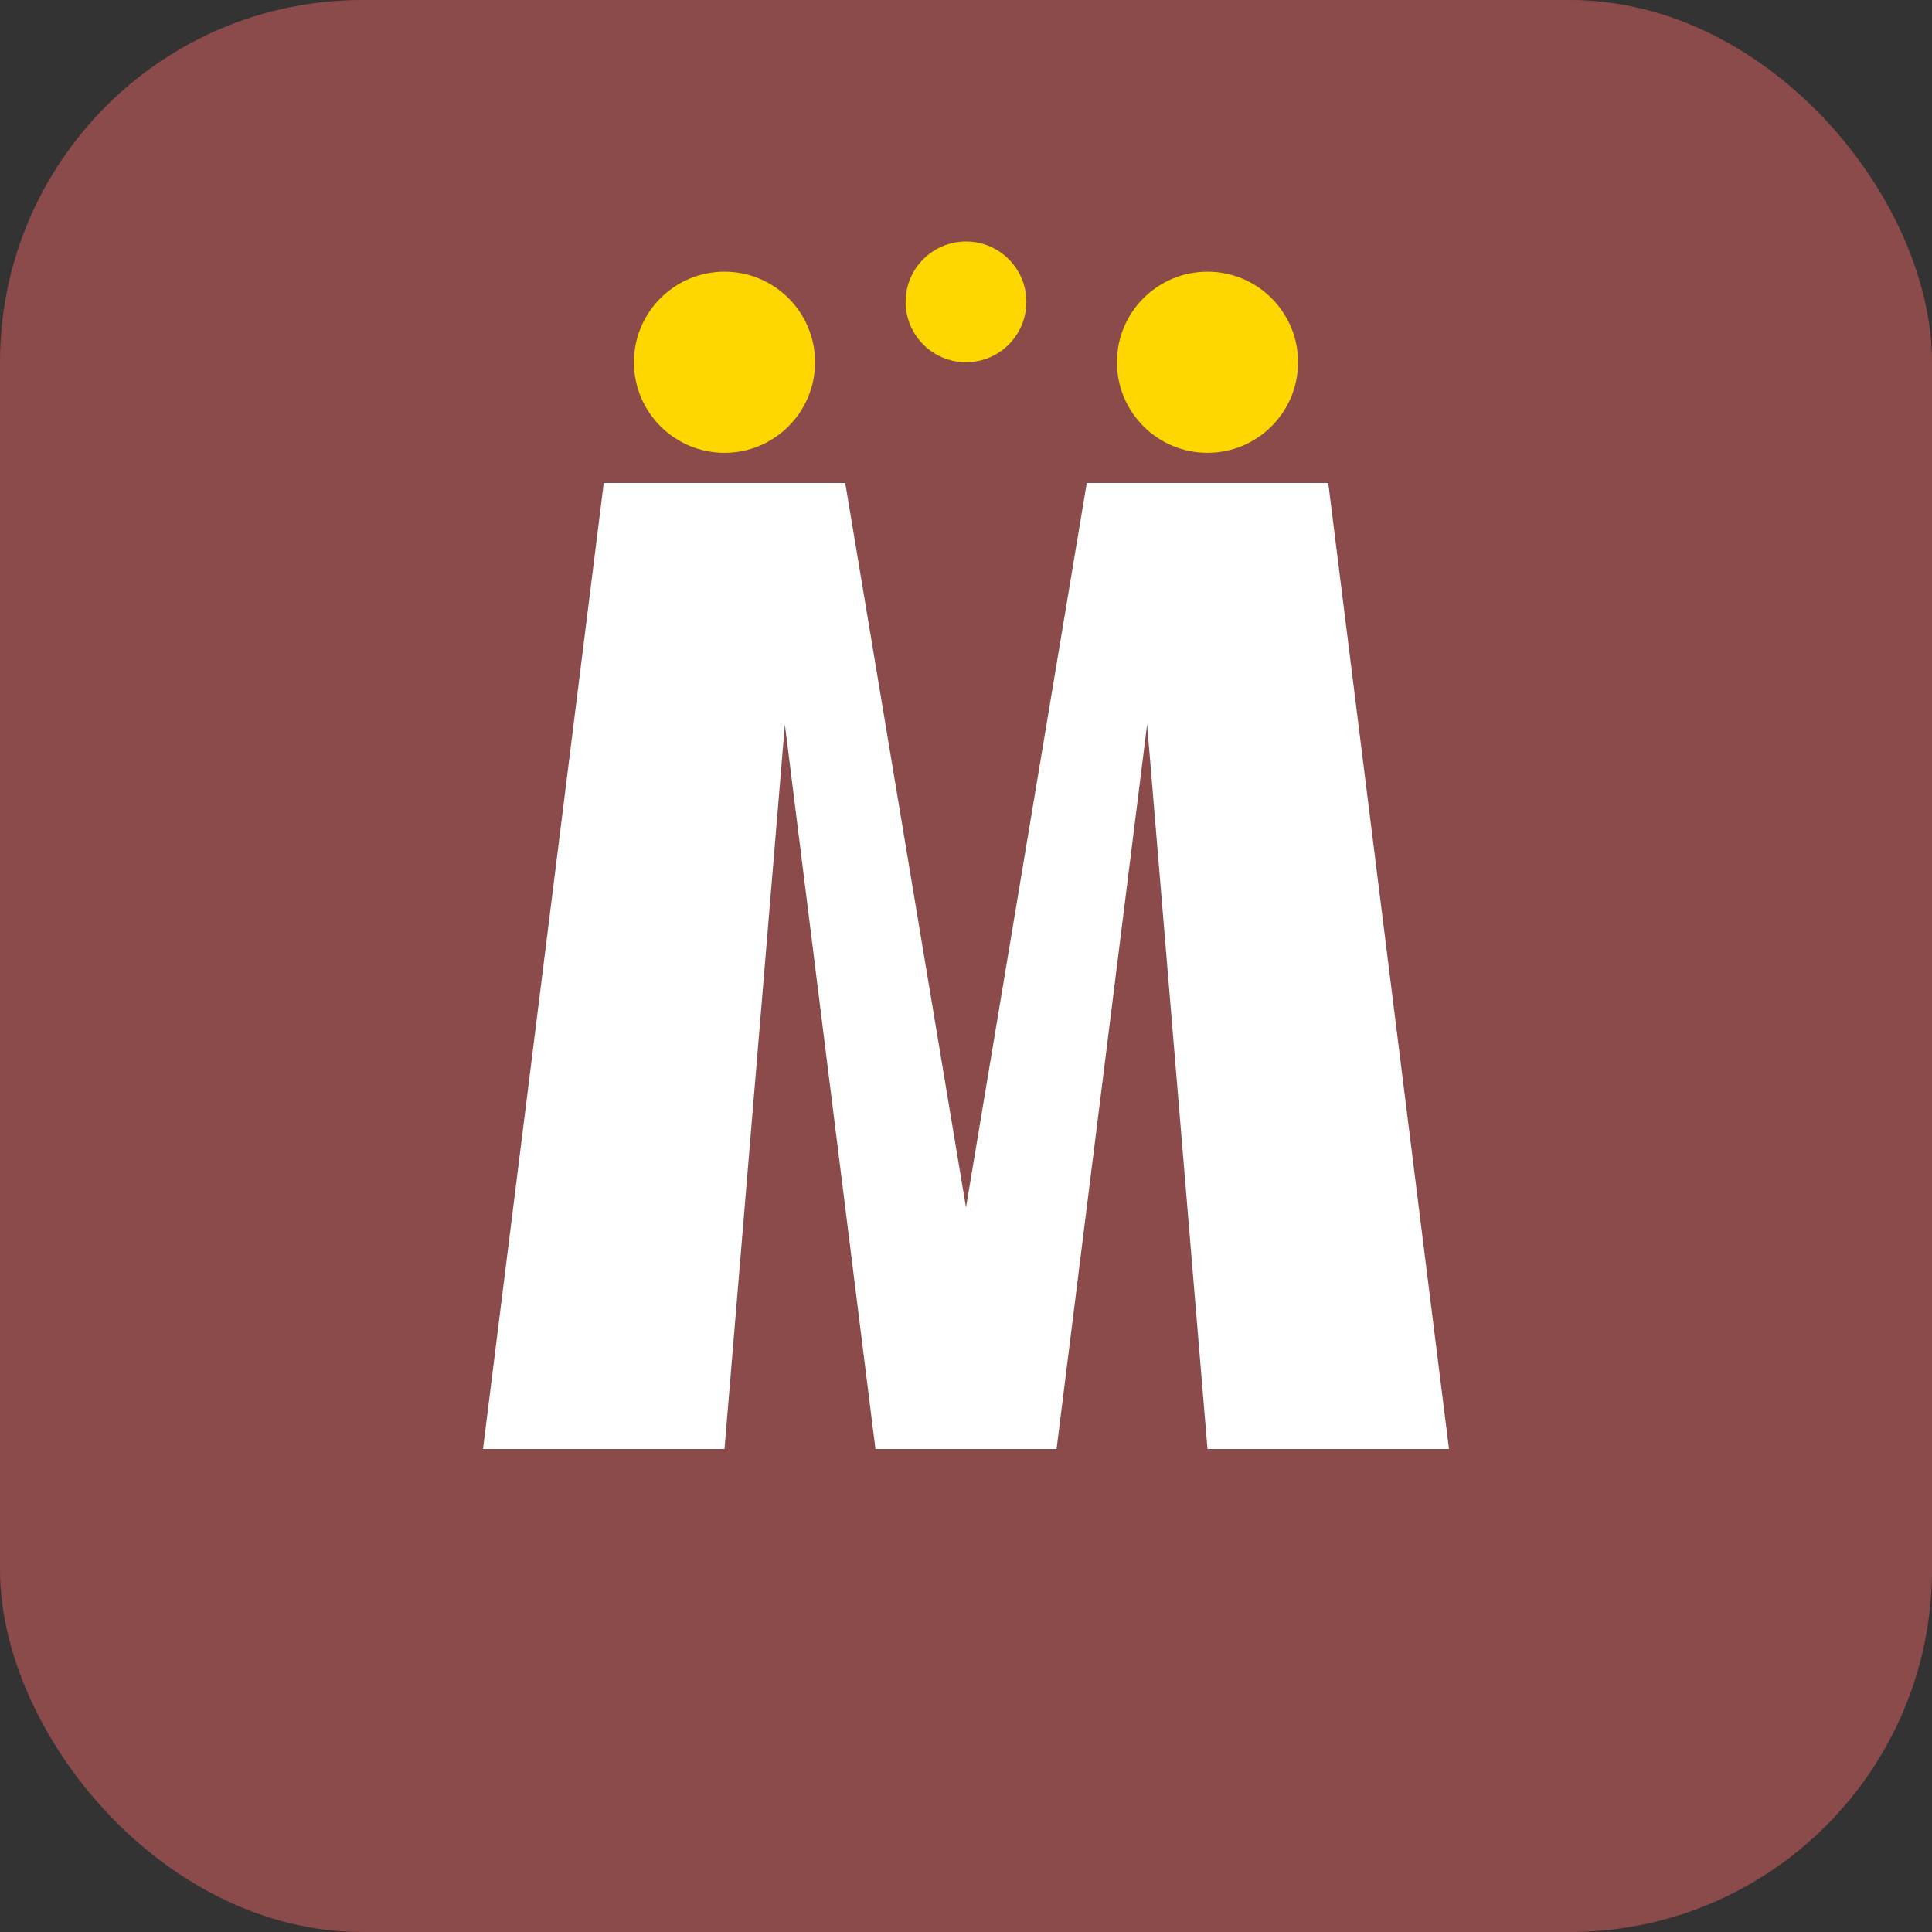 <svg width="32" height="32" viewBox="0 0 32 32" fill="none" xmlns="http://www.w3.org/2000/svg">
  <rect x="0" y="0" width="32" height="32" fill="#333333" stroke="none"/>
  <rect width="32" height="32" rx="6" fill="#8B4B4B"/>
  <path d="M8 24L10 8H14L16 20L18 8H22L24 24H20L19 12L17.5 24H14.5L13 12L12 24H8Z" fill="white"/>
  <circle cx="12" cy="6" r="1.5" fill="#FFD700"/>
  <circle cx="16" cy="5" r="1" fill="#FFD700"/>
  <circle cx="20" cy="6" r="1.5" fill="#FFD700"/>
</svg>
